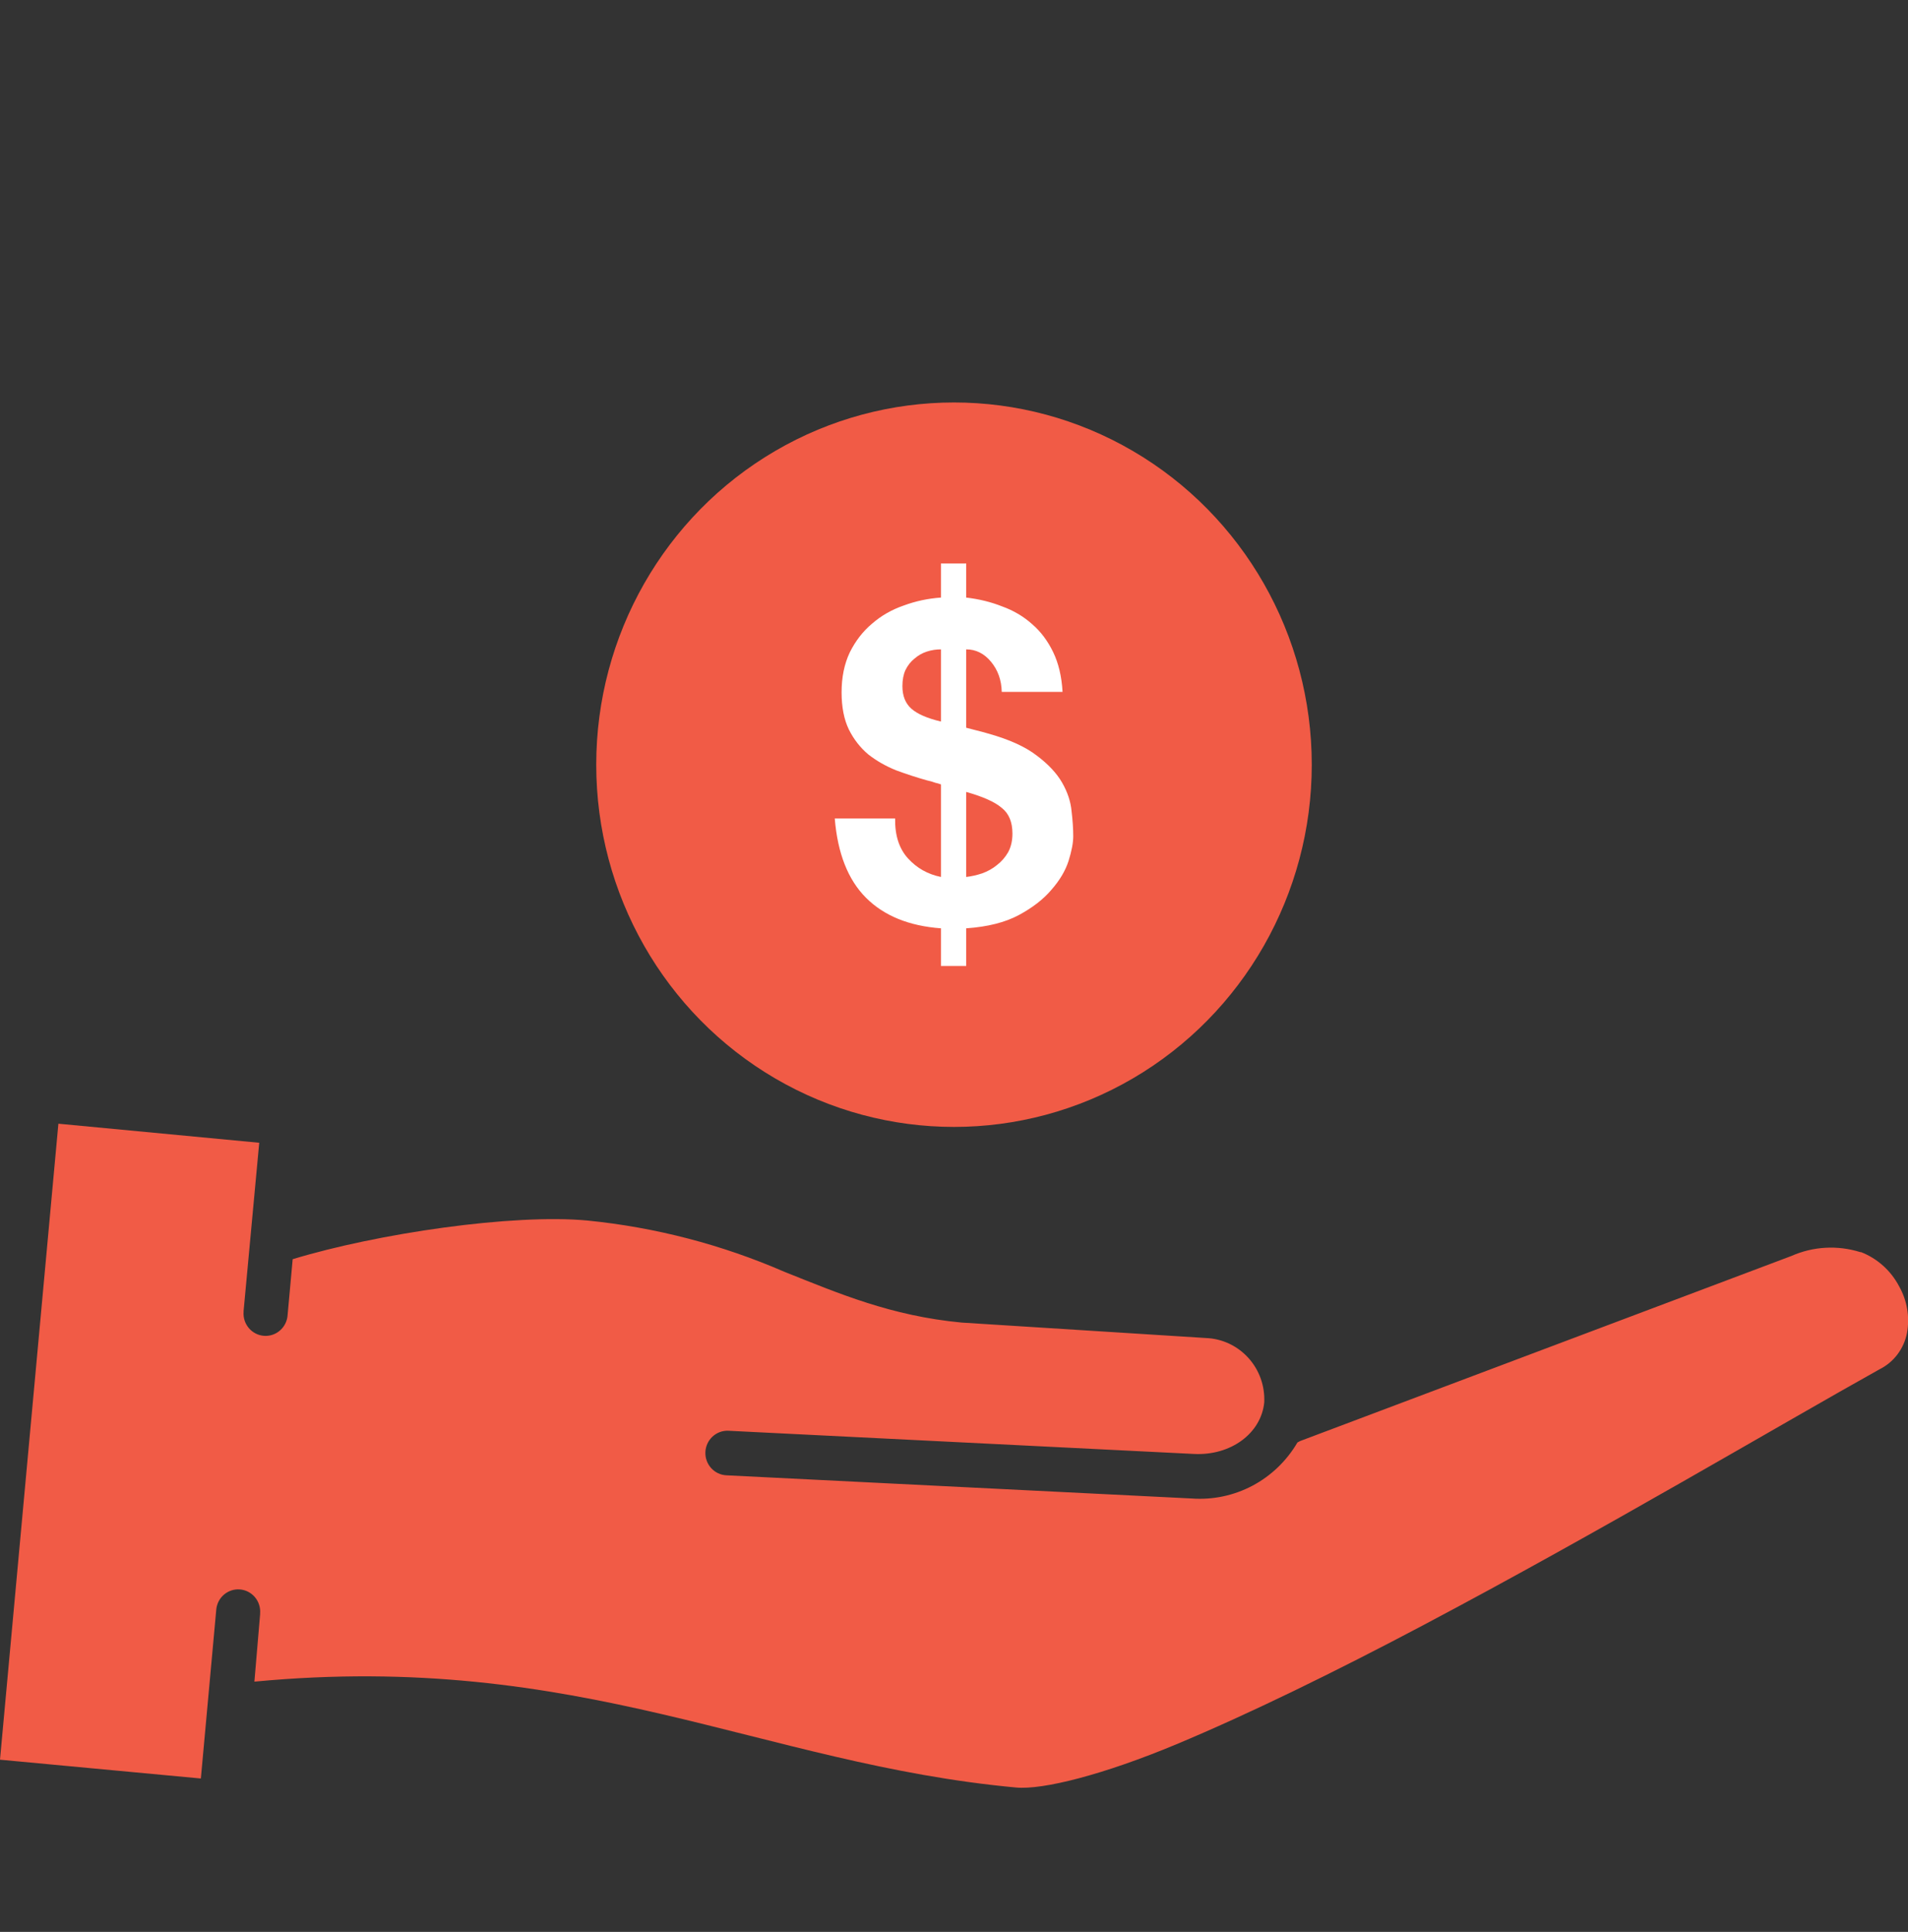 <svg width="81" height="82" viewBox="0 0 81 82" fill="none" xmlns="http://www.w3.org/2000/svg">
<rect x="0" y="0" width="81" height="82" fill="#333333" stroke="none"/>
<g clip-path="url(#clip0_5078_61635)">
<path fill-rule="evenodd" clip-rule="evenodd" d="M78.975 53.147C78.011 52.844 76.973 52.902 76.048 53.311V53.311L55.193 61.166L55.08 61.226C54.624 62.006 53.963 62.641 53.17 63.062C52.378 63.481 51.485 63.669 50.593 63.604V63.604L30.839 62.62C30.592 62.609 30.358 62.499 30.191 62.314C30.023 62.129 29.935 61.884 29.946 61.634C29.956 61.383 30.065 61.147 30.248 60.977C30.431 60.807 30.673 60.718 30.92 60.729V60.729L50.679 61.713C52.267 61.795 53.541 60.827 53.671 59.526C53.687 59.182 53.636 58.838 53.521 58.513C53.405 58.189 53.227 57.891 52.997 57.637C52.767 57.383 52.49 57.178 52.181 57.032C51.872 56.888 51.538 56.806 51.197 56.793V56.793L40.824 56.137C37.822 55.853 35.608 54.901 33.302 53.983C30.644 52.828 27.826 52.095 24.948 51.807V51.807C21.784 51.507 16.016 52.354 12.425 53.447L12.209 55.825C12.191 56.076 12.075 56.309 11.886 56.473C11.698 56.637 11.453 56.719 11.205 56.7C10.957 56.681 10.727 56.563 10.565 56.373C10.403 56.182 10.322 55.934 10.341 55.683C10.344 55.672 10.344 55.661 10.341 55.65L11.005 48.505L2.479 47.696L0 74.691L8.527 75.489L9.18 68.333C9.199 68.083 9.316 67.851 9.504 67.688C9.693 67.525 9.937 67.444 10.184 67.464C10.431 67.483 10.661 67.602 10.822 67.792C10.983 67.983 11.062 68.231 11.043 68.481C11.043 68.481 11.043 68.481 11.043 68.513L10.8 71.378C24.64 70.066 32.314 74.871 43.13 75.871C44.269 75.981 46.856 75.325 49.945 74.035C53.033 72.745 56.7 70.951 60.437 68.973C67.916 65.02 75.659 60.423 79.79 58.121C80.089 57.973 80.35 57.756 80.552 57.489C80.754 57.221 80.893 56.91 80.957 56.58C81.081 55.903 80.964 55.204 80.627 54.606C80.279 53.938 79.704 53.419 79.007 53.147H78.975Z" fill="#F15B46"/>
<ellipse cx="40.5" cy="32.458" rx="15.188" ry="15.375" fill="#F15B46"/>
<path d="M38.001 34.742H35.438C35.559 36.221 36.001 37.342 36.764 38.106C37.528 38.87 38.588 39.303 39.946 39.403V41H41.018V39.403C41.927 39.34 42.672 39.152 43.254 38.839C43.836 38.526 44.296 38.169 44.635 37.768C44.987 37.367 45.229 36.96 45.362 36.546C45.496 36.12 45.562 35.77 45.562 35.494C45.562 35.181 45.538 34.824 45.49 34.423C45.453 34.022 45.32 33.621 45.09 33.22C44.86 32.819 44.502 32.437 44.017 32.073C43.533 31.698 42.842 31.384 41.945 31.134C41.776 31.084 41.612 31.04 41.454 31.002C41.309 30.965 41.163 30.927 41.018 30.889V27.563C41.43 27.563 41.782 27.738 42.072 28.089C42.363 28.44 42.515 28.866 42.527 29.367H45.108C45.072 28.716 44.938 28.152 44.708 27.676C44.478 27.2 44.181 26.805 43.817 26.492C43.454 26.166 43.03 25.915 42.545 25.74C42.072 25.552 41.563 25.427 41.018 25.364V23.917H39.946V25.364C39.4 25.402 38.873 25.514 38.364 25.702C37.855 25.878 37.407 26.135 37.019 26.473C36.631 26.799 36.316 27.206 36.074 27.695C35.843 28.183 35.728 28.747 35.728 29.386C35.728 30.012 35.831 30.539 36.037 30.965C36.243 31.378 36.516 31.729 36.855 32.017C37.207 32.293 37.601 32.518 38.037 32.694C38.473 32.856 38.916 33.001 39.364 33.126C39.485 33.151 39.594 33.182 39.691 33.22C39.8 33.245 39.885 33.27 39.946 33.295V37.223C39.388 37.11 38.922 36.847 38.546 36.434C38.17 36.02 37.988 35.456 38.001 34.742ZM41.018 37.223V33.614C41.733 33.815 42.236 34.04 42.527 34.291C42.83 34.529 42.981 34.892 42.981 35.381C42.981 35.682 42.921 35.945 42.8 36.17C42.678 36.383 42.521 36.565 42.327 36.715C42.145 36.866 41.933 36.985 41.691 37.072C41.46 37.148 41.236 37.198 41.018 37.223ZM39.946 27.563V30.626C39.364 30.488 38.946 30.307 38.691 30.081C38.437 29.856 38.31 29.536 38.31 29.123C38.31 28.86 38.352 28.634 38.437 28.446C38.534 28.246 38.661 28.083 38.819 27.958C38.976 27.82 39.152 27.72 39.346 27.657C39.54 27.594 39.74 27.563 39.946 27.563Z" fill="white"/>
</g>
<defs>
<clipPath id="clip0_5078_61635">
<rect width="81" height="82" fill="white"/>
</clipPath>
</defs>
</svg>
